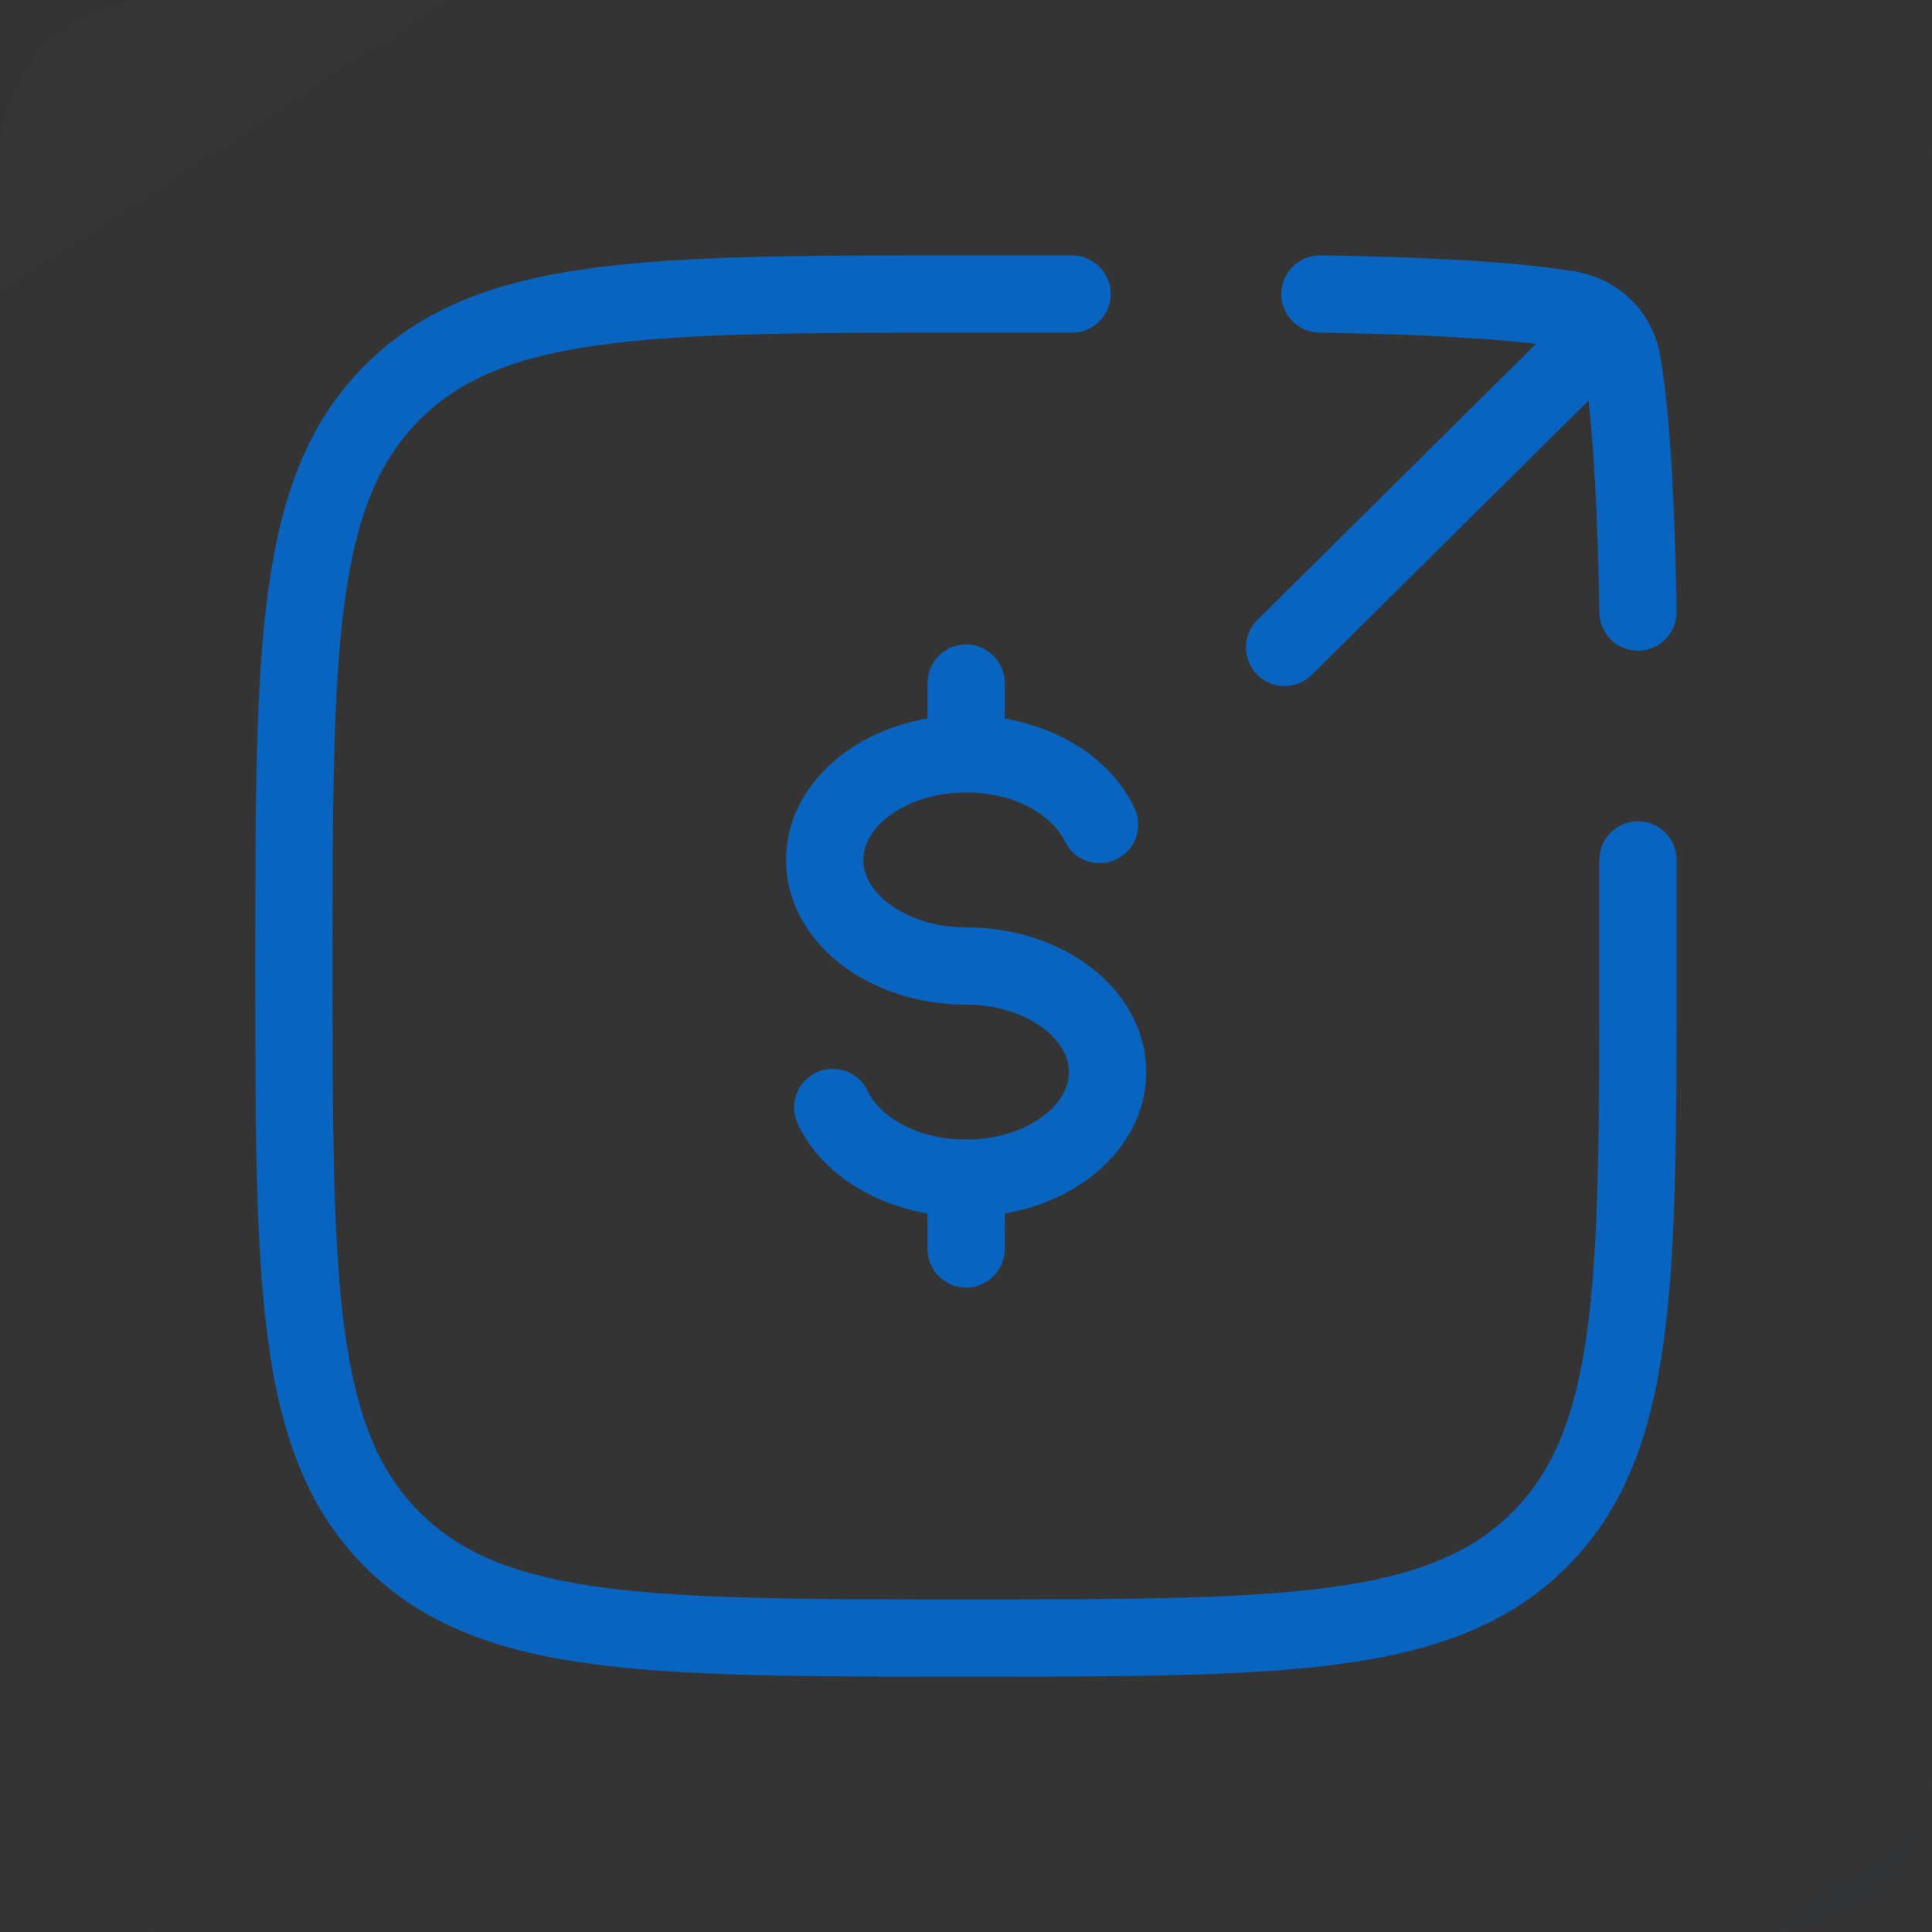 <svg width="50" height="50" viewBox="0 0 50 50" fill="none" xmlns="http://www.w3.org/2000/svg">
<rect x="0" y="0" width="50" height="50" fill="#333333" stroke="none"/>
<rect width="50" height="50" rx="4.012" fill="url(#paint0_linear_1051_384)" fill-opacity="0.01"/>
<path d="M27.745 6.609C28.297 6.61 28.745 7.057 28.745 7.609C28.745 8.127 28.351 8.554 27.847 8.605L27.745 8.609H24.999C20.872 8.609 17.877 8.612 15.591 8.919C13.334 9.222 11.918 9.807 10.861 10.863C9.805 11.92 9.22 13.336 8.917 15.593C8.61 17.879 8.607 20.874 8.607 25.001C8.607 29.128 8.61 32.123 8.917 34.409C9.22 36.666 9.805 38.081 10.861 39.138C11.918 40.194 13.334 40.78 15.591 41.083C17.877 41.39 20.872 41.392 24.999 41.392C29.126 41.392 32.121 41.39 34.407 41.083C36.664 40.78 38.079 40.194 39.136 39.138C40.192 38.081 40.778 36.666 41.081 34.409C41.388 32.123 41.39 29.128 41.39 25.001V22.255C41.39 21.703 41.837 21.255 42.39 21.255C42.942 21.255 43.39 21.703 43.39 22.255V25.001C43.39 29.072 43.392 32.226 43.062 34.676C42.729 37.154 42.04 39.062 40.55 40.552C39.06 42.042 37.153 42.731 34.674 43.065C32.224 43.394 29.07 43.392 24.999 43.392C20.928 43.392 17.774 43.394 15.324 43.065C12.845 42.731 10.938 42.042 9.447 40.552C7.957 39.062 7.268 37.154 6.935 34.676C6.605 32.226 6.607 29.072 6.607 25.001C6.607 20.93 6.605 17.776 6.935 15.326C7.268 12.847 7.957 10.94 9.447 9.449C10.938 7.959 12.845 7.27 15.324 6.937C17.774 6.607 20.928 6.609 24.999 6.609H27.745ZM25.003 16.678C25.555 16.678 26.003 17.126 26.003 17.678V18.595C27.478 18.852 28.777 19.676 29.36 20.913C29.596 21.413 29.382 22.008 28.883 22.243C28.383 22.479 27.787 22.265 27.552 21.766C27.259 21.144 26.327 20.509 25.003 20.509C24.188 20.509 23.488 20.758 23.015 21.112C22.542 21.467 22.342 21.881 22.342 22.254C22.342 22.627 22.541 23.042 23.015 23.397C23.488 23.751 24.188 24 25.003 24C26.209 24 27.341 24.366 28.192 25.005C29.044 25.644 29.664 26.603 29.664 27.746C29.664 28.89 29.044 29.849 28.192 30.488C27.581 30.947 26.826 31.262 26.003 31.405V32.323C26.003 32.876 25.555 33.323 25.003 33.323C24.451 33.323 24.003 32.876 24.003 32.323V31.405C22.528 31.148 21.229 30.325 20.645 29.088C20.41 28.588 20.625 27.992 21.124 27.757C21.623 27.522 22.22 27.736 22.455 28.235C22.748 28.857 23.679 29.492 25.003 29.492C25.819 29.492 26.519 29.243 26.992 28.888C27.465 28.533 27.664 28.119 27.664 27.746C27.664 27.373 27.465 26.959 26.992 26.605C26.519 26.25 25.819 26 25.003 26C23.797 26 22.666 25.635 21.814 24.996C20.962 24.357 20.342 23.398 20.342 22.254C20.342 21.111 20.963 20.152 21.814 19.513C22.425 19.055 23.18 18.737 24.003 18.594V17.678C24.003 17.126 24.451 16.678 25.003 16.678ZM34.173 6.609C35.712 6.631 38.971 6.71 40.793 7.032C41.374 7.135 41.879 7.41 42.26 7.805C42.263 7.808 42.267 7.811 42.27 7.814C42.289 7.834 42.308 7.855 42.326 7.876C42.65 8.238 42.875 8.692 42.966 9.206C43.288 11.028 43.368 14.287 43.39 15.826C43.397 16.378 42.955 16.832 42.403 16.84C41.851 16.848 41.397 16.406 41.39 15.854C41.371 14.508 41.306 12.071 41.109 10.369L33.948 17.466C33.556 17.855 32.923 17.851 32.534 17.459C32.146 17.067 32.148 16.434 32.54 16.045L39.75 8.9C38.045 8.693 35.523 8.628 34.145 8.609C33.593 8.602 33.152 8.148 33.159 7.596C33.167 7.044 33.621 6.602 34.173 6.609Z" fill="#0864BE"/>
<defs>
<linearGradient id="paint0_linear_1051_384" x1="1.848" y1="-1.018" x2="41.625" y2="59.884" gradientUnits="userSpaceOnUse">
<stop stop-color="#EFFFF6"/>
<stop offset="1" stop-color="#8EC5FC"/>
</linearGradient>
</defs>
</svg>
